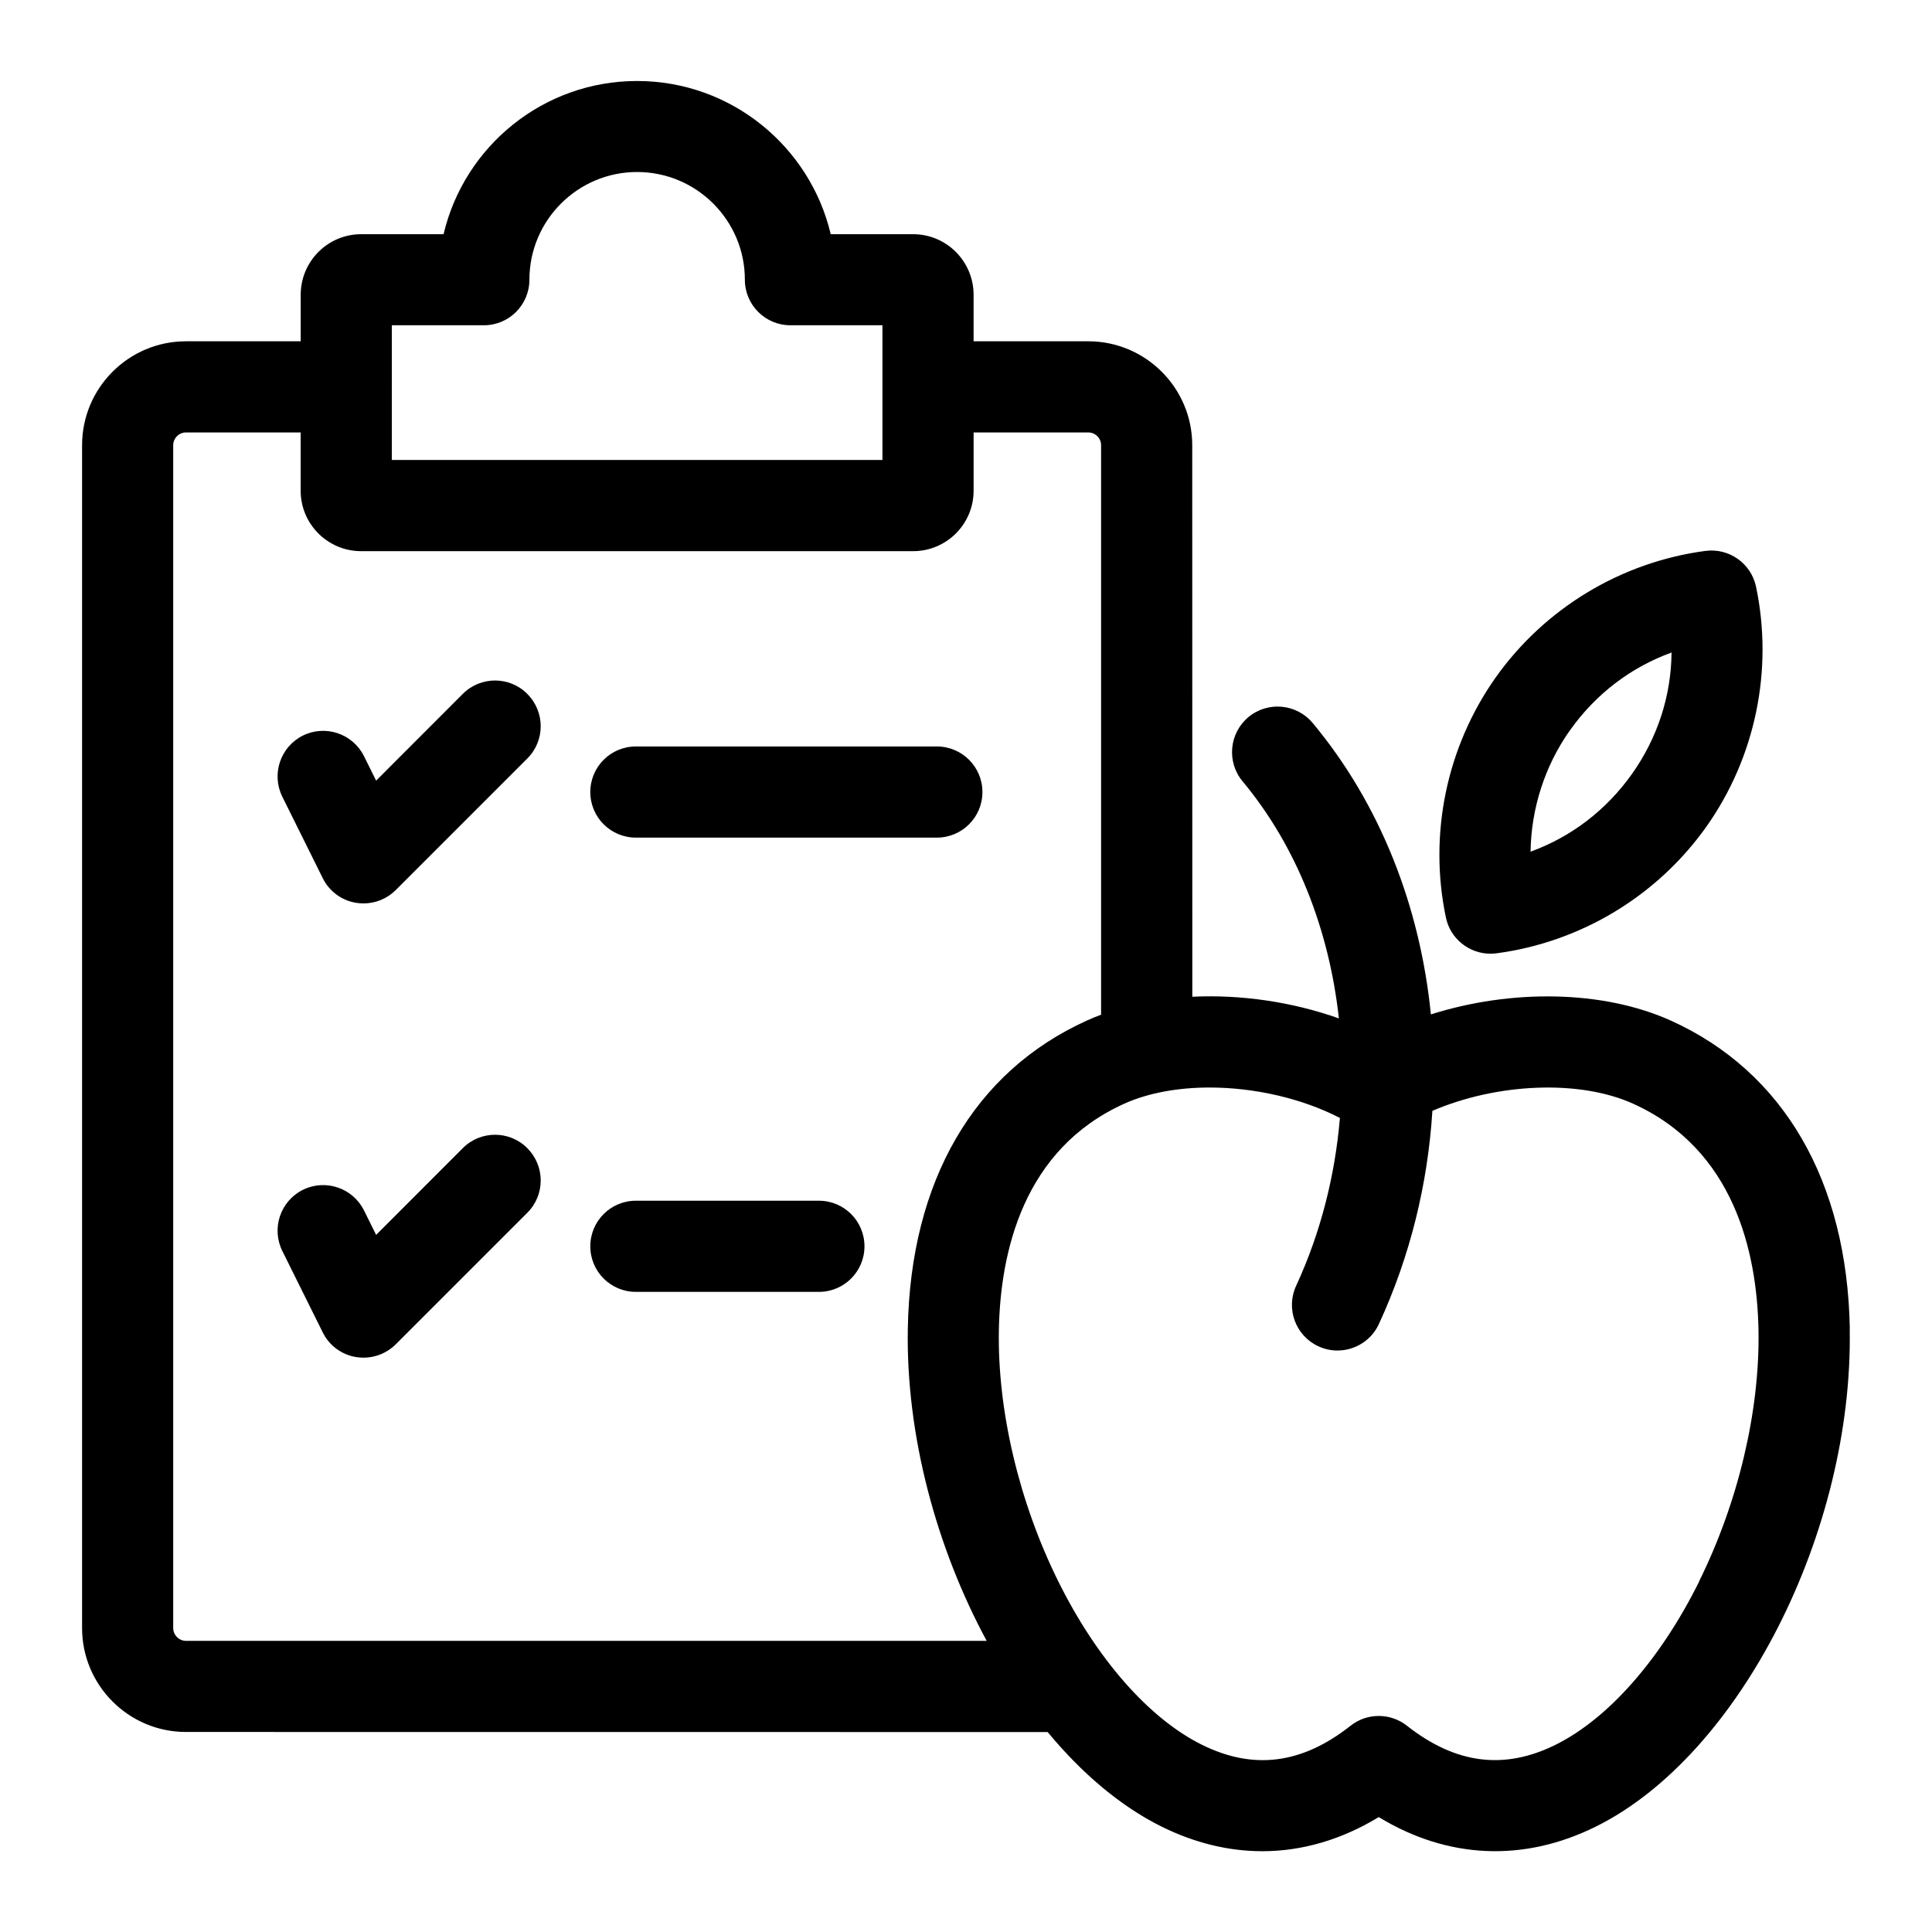 <?xml version="1.0" encoding="UTF-8"?>
<svg width="100pt" height="100pt" version="1.1" viewBox="0 0 100 100" xmlns="http://www.w3.org/2000/svg">
 <path d="m95.746 68.77c-0.137-7.644-3.426-13.305-9.266-15.945-3.512-1.582-8.25-1.637-12.418-0.32-0.555-5.578-2.621-10.891-6.121-15.086-0.836-1-2.324-1.133-3.324-0.301-1 0.836-1.133 2.324-0.301 3.324 2.797 3.352 4.484 7.691 4.984 12.27-2.422-0.859-5.074-1.242-7.586-1.121l-0.004-28.547c0-2.965-2.414-5.379-5.379-5.379h-5.938v-2.406c0-1.73-1.402-3.137-3.129-3.137h-4.266c-1.07-4.539-5.156-7.93-10.023-7.93-4.867 0-8.949 3.391-10.016 7.93h-4.266c-1.727 0-3.129 1.406-3.129 3.137v2.406h-5.941c-2.965 0-5.375 2.414-5.375 5.379v61.223c0 2.965 2.41 5.379 5.375 5.379l44.602 0.004c1.766 2.133 3.766 3.836 5.891 4.891 1.719 0.852 3.477 1.277 5.219 1.277 2.059 0 4.102-0.594 6.027-1.766 3.559 2.164 7.492 2.352 11.246 0.488 7.43-3.684 13.32-15.242 13.133-25.766zm-75.465-51.934h4.762c1.305 0 2.359-1.055 2.359-2.359 0-3.074 2.5-5.574 5.574-5.574 3.074 0 5.578 2.5 5.578 5.574 0 1.305 1.055 2.359 2.359 2.359h4.762v6.973h-25.395zm-10.66 68.094c-0.355 0-0.656-0.305-0.656-0.66v-61.227c0-0.359 0.301-0.66 0.656-0.66h5.941v3.016c0 1.727 1.402 3.129 3.129 3.129h28.574c1.727 0 3.129-1.402 3.129-3.129v-3.016h5.938c0.363 0 0.66 0.297 0.66 0.66v29.477c-0.25 0.094-0.496 0.195-0.738 0.305-5.84 2.641-9.129 8.305-9.266 15.945-0.098 5.531 1.484 11.348 4.082 16.16zm78.336-3.09c-1.992 4.027-4.703 7.113-7.441 8.469-2.66 1.32-5.176 0.996-7.691-0.984-0.855-0.676-2.066-0.676-2.922 0-2.512 1.984-5.027 2.305-7.691 0.984-2.738-1.355-5.449-4.445-7.441-8.469-2.027-4.094-3.144-8.828-3.07-12.984 0.074-4.047 1.258-9.367 6.492-11.73 1.25-0.562 2.793-0.836 4.414-0.836 2.297 0 4.75 0.547 6.746 1.574-0.25 2.981-0.996 5.941-2.266 8.691-0.547 1.184-0.027 2.586 1.152 3.129 0.32 0.148 0.656 0.219 0.988 0.219 0.891 0 1.746-0.508 2.144-1.371 1.625-3.519 2.535-7.281 2.769-11.035 3.328-1.43 7.59-1.633 10.387-0.371 5.234 2.367 6.418 7.688 6.492 11.73 0.074 4.156-1.043 8.891-3.07 12.984zm-10.809-32.477c0.102 0 0.207-0.008 0.312-0.02 4.359-0.578 8.316-2.965 10.859-6.551 2.539-3.586 3.477-8.113 2.574-12.422-0.254-1.207-1.395-2.016-2.621-1.855-4.359 0.578-8.316 2.965-10.859 6.555-2.539 3.594-3.477 8.117-2.574 12.418 0.23 1.105 1.207 1.875 2.305 1.875zm4.117-11.566c1.332-1.879 3.148-3.258 5.254-4.023-0.02 2.238-0.719 4.41-2.051 6.289-1.332 1.875-3.144 3.254-5.246 4.019 0.031-2.234 0.734-4.438 2.039-6.285zm-50.711 3.199c0-1.305 1.055-2.359 2.359-2.359h15.578c1.305 0 2.359 1.055 2.359 2.359 0 1.305-1.055 2.359-2.359 2.359h-15.578c-1.305 0-2.359-1.055-2.359-2.359zm-3.258-5.074c0.922 0.922 0.922 2.414 0 3.336l-6.812 6.812c-0.445 0.445-1.047 0.691-1.668 0.691-0.125 0-0.254-0.012-0.383-0.031-0.75-0.121-1.395-0.598-1.73-1.281l-2.09-4.211c-0.578-1.168-0.102-2.582 1.062-3.164 1.168-0.578 2.582-0.102 3.164 1.062l0.629 1.27 4.488-4.492c0.922-0.922 2.414-0.922 3.336 0zm0 23.512c0.922 0.922 0.922 2.414 0 3.336l-6.812 6.812c-0.445 0.445-1.047 0.691-1.668 0.691-0.125 0-0.254-0.012-0.383-0.031-0.75-0.121-1.395-0.598-1.73-1.281l-2.09-4.211c-0.578-1.168-0.102-2.582 1.062-3.164 1.168-0.578 2.582-0.102 3.164 1.062l0.629 1.27 4.488-4.492c0.922-0.922 2.414-0.922 3.336 0zm17.449 5.074c0 1.305-1.055 2.359-2.359 2.359h-9.473c-1.305 0-2.359-1.055-2.359-2.359 0-1.305 1.055-2.359 2.359-2.359h9.473c1.305 0 2.359 1.055 2.359 2.359z"/>
</svg>

